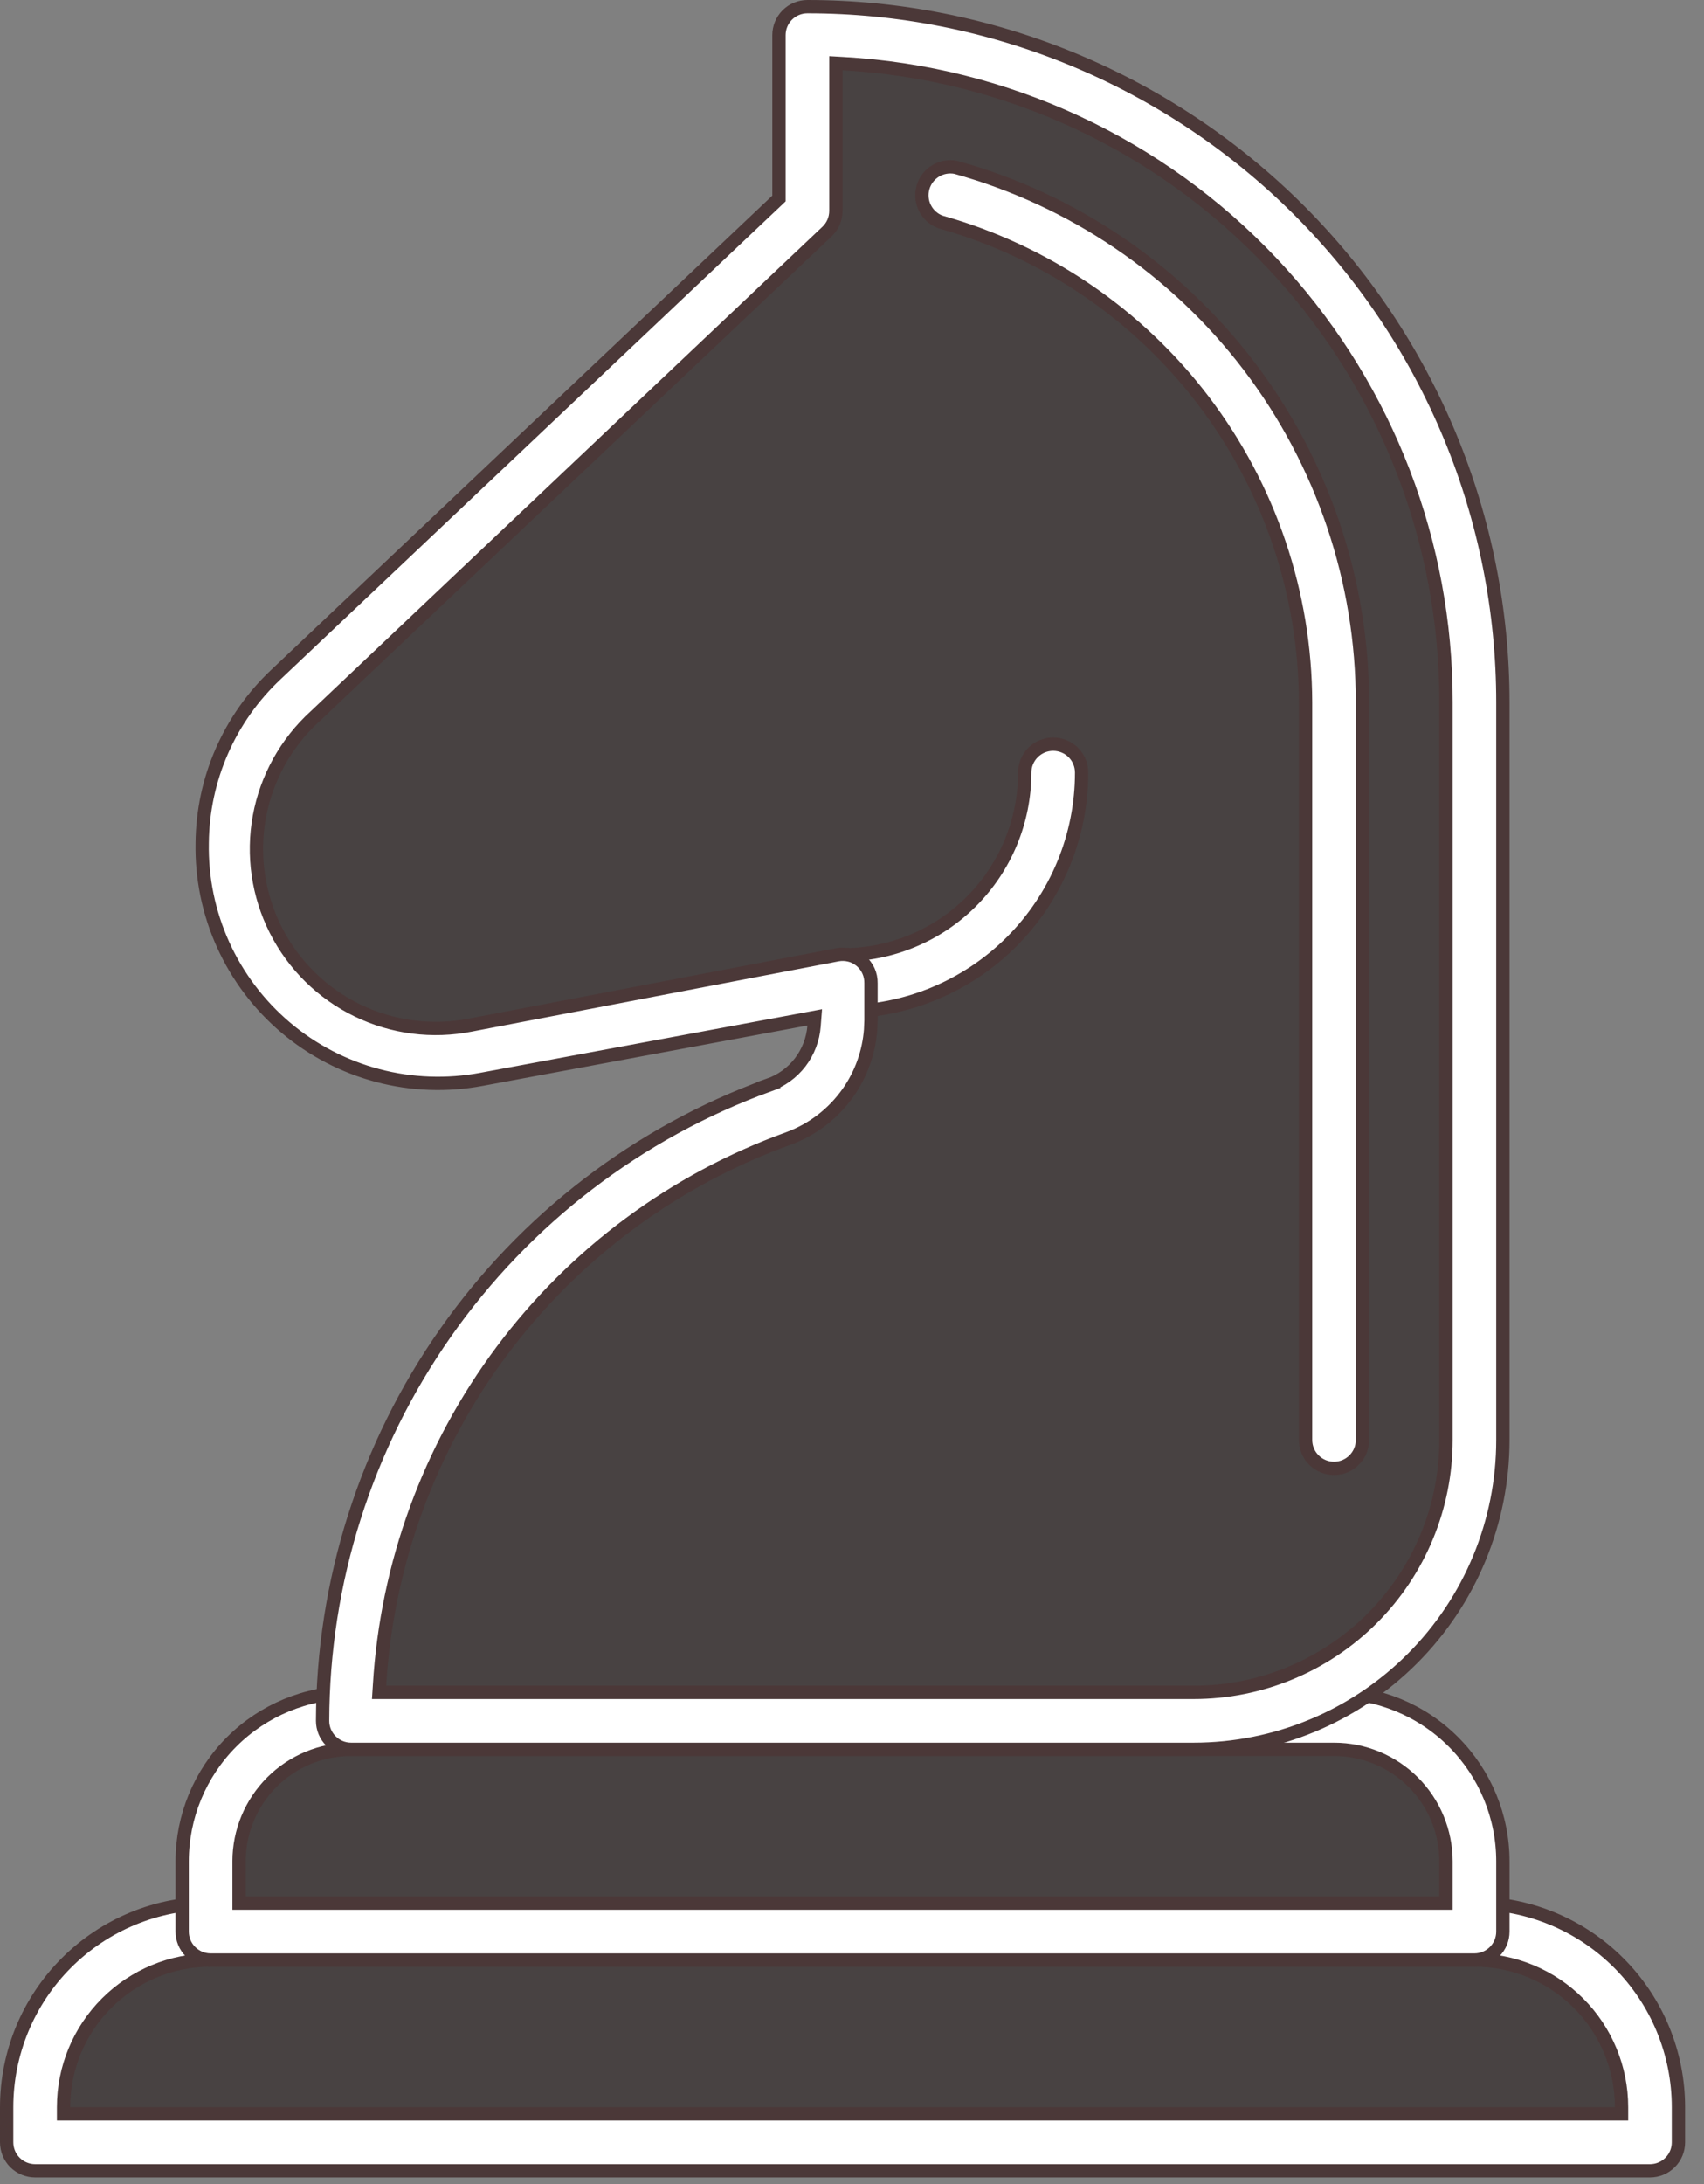<svg width="64" height="82" viewBox="0 0 64 82" fill="none" xmlns="http://www.w3.org/2000/svg">
<rect x="0" y="0" width="64" height="82" fill="#808080" stroke="none"/>
<path d="M14.5 54L13.5 62L11 64.5L8.5 66L7.5 71.5L4 73.5L2 75.5L1.789 80H61.5V77L59 74L55.5 71.5L53.5 66L50.5 62L54.5 57L55.5 45V23L52 13L42.5 4.5L30.5 1.5V7.5L22 15.5L12.5 24.5L9 28L9.5 35.5L14.5 39.5L32 37L30.5 41.5L22 46L14.5 54Z" fill="#484242"/>
<path d="M7.911 71.452H55.379C57.411 71.452 59.359 72.259 60.796 73.696C62.233 75.132 63.04 77.081 63.04 79.113V80.431C63.04 80.715 62.928 80.987 62.727 81.187C62.527 81.387 62.255 81.501 61.972 81.501H1.318C1.035 81.5 0.763 81.387 0.562 81.187C0.362 80.987 0.25 80.714 0.25 80.431V79.113C0.25 77.081 1.057 75.132 2.494 73.696C3.931 72.259 5.879 71.452 7.911 71.452ZM7.911 73.588C6.446 73.588 5.041 74.171 4.005 75.207C2.969 76.243 2.387 77.648 2.387 79.113V79.363H60.903V79.113C60.903 77.648 60.321 76.243 59.285 75.207C58.249 74.171 56.844 73.588 55.379 73.588H7.911Z" fill="white" stroke="#4B3838" stroke-width="0.5"/>
<path d="M13.185 63.54H50.103C51.786 63.54 53.399 64.209 54.589 65.398C55.778 66.588 56.446 68.201 56.446 69.883V72.521C56.446 72.804 56.334 73.075 56.134 73.275C55.933 73.476 55.661 73.589 55.378 73.589H7.91C7.627 73.589 7.355 73.476 7.154 73.275C6.954 73.075 6.842 72.804 6.842 72.521V69.883C6.842 68.201 7.51 66.588 8.699 65.398C9.889 64.209 11.502 63.54 13.185 63.54ZM13.185 65.678C12.069 65.678 11 66.121 10.211 66.909C9.422 67.698 8.979 68.767 8.979 69.883V71.451H54.31V69.883C54.309 68.768 53.867 67.698 53.078 66.909C52.289 66.121 51.219 65.678 50.103 65.678H13.185ZM39.556 27.939C39.839 27.94 40.111 28.052 40.312 28.252C40.512 28.452 40.624 28.724 40.624 29.008C40.624 31.389 39.678 33.673 37.994 35.358C36.31 37.041 34.026 37.988 31.645 37.988C31.361 37.988 31.089 37.875 30.889 37.675C30.688 37.474 30.575 37.202 30.575 36.919C30.575 36.636 30.689 36.364 30.889 36.164C31.089 35.964 31.361 35.851 31.645 35.851C33.459 35.851 35.199 35.13 36.482 33.847C37.766 32.563 38.487 30.823 38.487 29.008C38.487 28.724 38.599 28.452 38.8 28.252C39 28.052 39.272 27.939 39.556 27.939Z" fill="white" stroke="#4B3838" stroke-width="0.5"/>
<path d="M30.325 0.25C33.755 0.25 37.152 0.926 40.321 2.238C43.49 3.551 46.37 5.475 48.796 7.9C51.221 10.326 53.145 13.206 54.458 16.375C55.771 19.544 56.446 22.941 56.446 26.371V54.06C56.446 57.142 55.222 60.096 53.044 62.274C50.865 64.453 47.911 65.678 44.83 65.678H13.185C12.901 65.678 12.629 65.565 12.429 65.364C12.229 65.164 12.116 64.892 12.116 64.609C12.126 59.394 13.738 54.307 16.734 50.038C19.731 45.769 23.966 42.523 28.868 40.741L28.867 40.74C29.337 40.577 29.748 40.281 30.052 39.887C30.355 39.492 30.537 39.017 30.575 38.52L30.6 38.196L30.28 38.256L18.083 40.523C16.79 40.765 15.459 40.717 14.188 40.381C12.916 40.044 11.734 39.429 10.729 38.579C9.725 37.729 8.922 36.666 8.38 35.468C7.837 34.269 7.569 32.965 7.594 31.649V31.648C7.605 30.462 7.855 29.29 8.331 28.204C8.807 27.118 9.498 26.139 10.362 25.327L10.363 25.326L29.179 7.526L29.257 7.452V1.318C29.257 1.035 29.37 0.763 29.57 0.562C29.771 0.362 30.042 0.25 30.325 0.25ZM31.395 7.913C31.395 8.059 31.366 8.203 31.31 8.337C31.253 8.471 31.169 8.592 31.064 8.692L11.829 26.898C10.741 27.891 10.008 29.212 9.742 30.66C9.476 32.108 9.693 33.604 10.357 34.918C11.022 36.232 12.099 37.292 13.423 37.935C14.747 38.579 16.246 38.771 17.689 38.482L31.453 35.846C31.607 35.817 31.765 35.823 31.916 35.861C32.03 35.89 32.138 35.938 32.235 36.002L32.329 36.071C32.452 36.174 32.551 36.303 32.617 36.448C32.684 36.594 32.716 36.754 32.713 36.914V38.304L32.698 38.667C32.633 39.51 32.343 40.323 31.855 41.019C31.297 41.814 30.508 42.418 29.595 42.75C25.312 44.299 21.577 47.068 18.851 50.716C16.124 54.364 14.527 58.73 14.254 63.275L14.237 63.54H44.83C47.344 63.54 49.755 62.541 51.533 60.764C53.311 58.986 54.31 56.575 54.31 54.06V26.371L54.304 25.797C54.171 19.867 51.845 14.188 47.763 9.866C43.549 5.405 37.785 2.729 31.658 2.388L31.395 2.373V7.913Z" fill="white" stroke="#4B3838" stroke-width="0.5"/>
<path d="M35.137 6.419C35.364 6.28 35.635 6.232 35.897 6.282C40.287 7.5 44.158 10.123 46.917 13.749C49.677 17.378 51.172 21.812 51.172 26.371V54.06C51.172 54.344 51.06 54.616 50.859 54.816C50.659 55.017 50.387 55.129 50.103 55.129C49.82 55.129 49.548 55.017 49.348 54.816C49.147 54.616 49.035 54.344 49.035 54.06V26.37C49.026 22.278 47.679 18.301 45.202 15.045C42.728 11.793 39.26 9.437 35.325 8.334C35.074 8.242 34.866 8.058 34.743 7.819C34.62 7.579 34.592 7.302 34.665 7.042C34.738 6.782 34.907 6.56 35.137 6.419Z" fill="white" stroke="#4B3838" stroke-width="0.5"/>
</svg>
